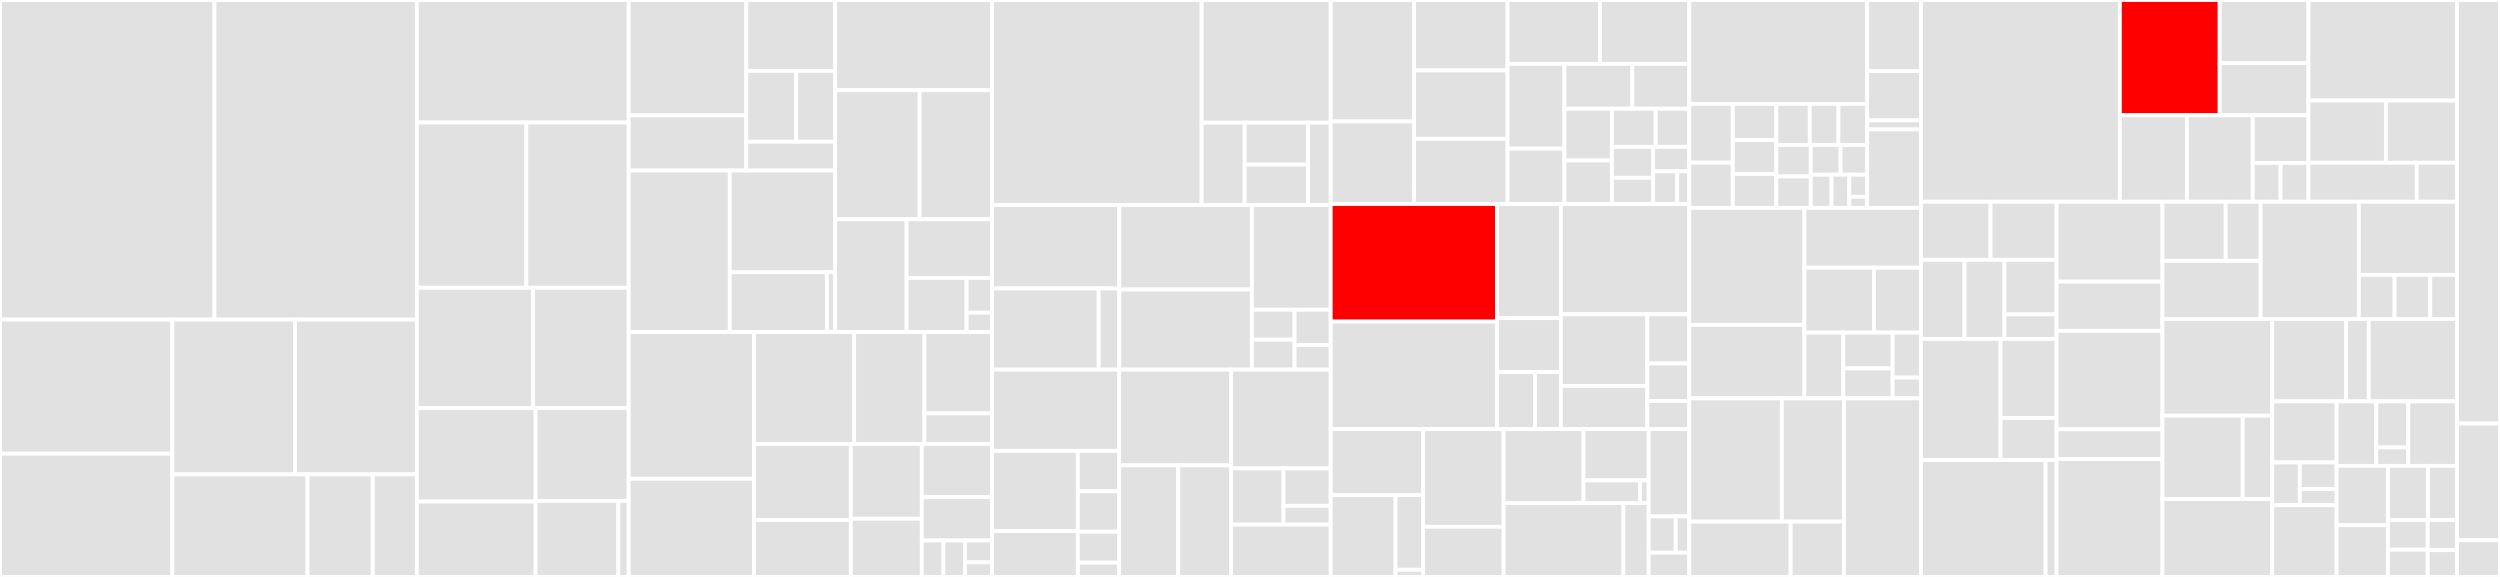 <svg baseProfile="full" width="650" height="150" viewBox="0 0 650 150" version="1.1"
xmlns="http://www.w3.org/2000/svg" xmlns:ev="http://www.w3.org/2001/xml-events"
xmlns:xlink="http://www.w3.org/1999/xlink">

<rect x="0" y="0" width="650" height="150" fill="#333333" stroke="none"/>

<style>rect.s{mask:url(#mask);}</style>
<defs>
  <pattern id="white" width="4" height="4" patternUnits="userSpaceOnUse" patternTransform="rotate(45)">
    <rect width="2" height="2" transform="translate(0,0)" fill="white"></rect>
  </pattern>
  <mask id="mask">
    <rect x="0" y="0" width="100%" height="100%" fill="url(#white)"></rect>
  </mask>
</defs>

<rect x="0" y="0" width="55.752" height="83.095" fill="#e1e1e1" stroke="white" stroke-width="1" class=" tooltipped" data-content="linkerd/app/integration/src/tests/transparency.rs"><title>linkerd/app/integration/src/tests/transparency.rs</title></rect>
<rect x="55.752" y="0" width="52.633" height="83.095" fill="#e1e1e1" stroke="white" stroke-width="1" class=" tooltipped" data-content="linkerd/app/integration/src/tests/telemetry.rs"><title>linkerd/app/integration/src/tests/telemetry.rs</title></rect>
<rect x="0" y="83.095" width="44.804" height="34.862" fill="#e1e1e1" stroke="white" stroke-width="1" class=" tooltipped" data-content="linkerd/app/integration/src/tests/profile_dst_overrides.rs"><title>linkerd/app/integration/src/tests/profile_dst_overrides.rs</title></rect>
<rect x="0" y="117.957" width="44.804" height="32.043" fill="#e1e1e1" stroke="white" stroke-width="1" class=" tooltipped" data-content="linkerd/app/integration/src/tests/discovery.rs"><title>linkerd/app/integration/src/tests/discovery.rs</title></rect>
<rect x="44.804" y="83.095" width="31.873" height="40.248" fill="#e1e1e1" stroke="white" stroke-width="1" class=" tooltipped" data-content="linkerd/app/integration/src/tests/identity.rs"><title>linkerd/app/integration/src/tests/identity.rs</title></rect>
<rect x="76.677" y="83.095" width="31.708" height="40.248" fill="#e1e1e1" stroke="white" stroke-width="1" class=" tooltipped" data-content="linkerd/app/integration/src/tests/profiles.rs"><title>linkerd/app/integration/src/tests/profiles.rs</title></rect>
<rect x="44.804" y="123.342" width="35.156" height="26.658" fill="#e1e1e1" stroke="white" stroke-width="1" class=" tooltipped" data-content="linkerd/app/integration/src/tests/tap.rs"><title>linkerd/app/integration/src/tests/tap.rs</title></rect>
<rect x="79.961" y="123.342" width="16.955" height="26.658" fill="#e1e1e1" stroke="white" stroke-width="1" class=" tooltipped" data-content="linkerd/app/integration/src/tests/shutdown.rs"><title>linkerd/app/integration/src/tests/shutdown.rs</title></rect>
<rect x="96.916" y="123.342" width="11.469" height="26.658" fill="#e1e1e1" stroke="white" stroke-width="1" class=" tooltipped" data-content="linkerd/app/integration/src/tests/orig_proto.rs"><title>linkerd/app/integration/src/tests/orig_proto.rs</title></rect>
<rect x="108.385" y="0" width="55.079" height="31.858" fill="#e1e1e1" stroke="white" stroke-width="1" class=" tooltipped" data-content="linkerd/app/integration/src/controller.rs"><title>linkerd/app/integration/src/controller.rs</title></rect>
<rect x="108.385" y="31.858" width="28.468" height="42.961" fill="#e1e1e1" stroke="white" stroke-width="1" class=" tooltipped" data-content="linkerd/app/integration/src/proxy.rs"><title>linkerd/app/integration/src/proxy.rs</title></rect>
<rect x="136.853" y="31.858" width="26.611" height="42.961" fill="#e1e1e1" stroke="white" stroke-width="1" class=" tooltipped" data-content="linkerd/app/integration/src/server.rs"><title>linkerd/app/integration/src/server.rs</title></rect>
<rect x="108.385" y="74.819" width="30.198" height="31.255" fill="#e1e1e1" stroke="white" stroke-width="1" class=" tooltipped" data-content="linkerd/app/integration/src/client.rs"><title>linkerd/app/integration/src/client.rs</title></rect>
<rect x="138.583" y="74.819" width="24.881" height="31.255" fill="#e1e1e1" stroke="white" stroke-width="1" class=" tooltipped" data-content="linkerd/app/integration/src/metrics.rs"><title>linkerd/app/integration/src/metrics.rs</title></rect>
<rect x="108.385" y="106.074" width="30.868" height="24.332" fill="#e1e1e1" stroke="white" stroke-width="1" class=" tooltipped" data-content="linkerd/app/integration/src/tcp.rs"><title>linkerd/app/integration/src/tcp.rs</title></rect>
<rect x="108.385" y="130.406" width="30.868" height="19.594" fill="#e1e1e1" stroke="white" stroke-width="1" class=" tooltipped" data-content="linkerd/app/integration/src/identity.rs"><title>linkerd/app/integration/src/identity.rs</title></rect>
<rect x="139.253" y="106.074" width="24.21" height="24.159" fill="#e1e1e1" stroke="white" stroke-width="1" class=" tooltipped" data-content="linkerd/app/integration/src/tap.rs"><title>linkerd/app/integration/src/tap.rs</title></rect>
<rect x="139.253" y="130.233" width="21.52" height="19.767" fill="#e1e1e1" stroke="white" stroke-width="1" class=" tooltipped" data-content="linkerd/app/integration/src/lib.rs"><title>linkerd/app/integration/src/lib.rs</title></rect>
<rect x="160.774" y="130.233" width="2.69" height="19.767" fill="#e1e1e1" stroke="white" stroke-width="1" class=" tooltipped" data-content="linkerd/app/integration/src/test_env.rs"><title>linkerd/app/integration/src/test_env.rs</title></rect>
<rect x="163.464" y="0" width="30.58" height="29.995" fill="#e1e1e1" stroke="white" stroke-width="1" class=" tooltipped" data-content="linkerd/app/outbound/src/http/endpoint.rs"><title>linkerd/app/outbound/src/http/endpoint.rs</title></rect>
<rect x="163.464" y="29.995" width="30.58" height="14.345" fill="#e1e1e1" stroke="white" stroke-width="1" class=" tooltipped" data-content="linkerd/app/outbound/src/http/logical.rs"><title>linkerd/app/outbound/src/http/logical.rs</title></rect>
<rect x="194.044" y="0" width="23.085" height="18.427" fill="#e1e1e1" stroke="white" stroke-width="1" class=" tooltipped" data-content="linkerd/app/outbound/src/http/mod.rs"><title>linkerd/app/outbound/src/http/mod.rs</title></rect>
<rect x="194.044" y="18.427" width="12.985" height="18.427" fill="#e1e1e1" stroke="white" stroke-width="1" class=" tooltipped" data-content="linkerd/app/outbound/src/http/detect.rs"><title>linkerd/app/outbound/src/http/detect.rs</title></rect>
<rect x="207.029" y="18.427" width="10.1" height="18.427" fill="#e1e1e1" stroke="white" stroke-width="1" class=" tooltipped" data-content="linkerd/app/outbound/src/http/require_id_header.rs"><title>linkerd/app/outbound/src/http/require_id_header.rs</title></rect>
<rect x="194.044" y="36.854" width="23.085" height="7.486" fill="#e1e1e1" stroke="white" stroke-width="1" class=" tooltipped" data-content="linkerd/app/outbound/src/http/server.rs"><title>linkerd/app/outbound/src/http/server.rs</title></rect>
<rect x="163.464" y="44.34" width="26.278" height="41.987" fill="#e1e1e1" stroke="white" stroke-width="1" class=" tooltipped" data-content="linkerd/app/outbound/src/tcp/logical.rs"><title>linkerd/app/outbound/src/tcp/logical.rs</title></rect>
<rect x="189.742" y="44.34" width="27.386" height="26.454" fill="#e1e1e1" stroke="white" stroke-width="1" class=" tooltipped" data-content="linkerd/app/outbound/src/tcp/opaque_transport.rs"><title>linkerd/app/outbound/src/tcp/opaque_transport.rs</title></rect>
<rect x="189.742" y="70.795" width="25.247" height="15.533" fill="#e1e1e1" stroke="white" stroke-width="1" class=" tooltipped" data-content="linkerd/app/outbound/src/tcp/connect.rs"><title>linkerd/app/outbound/src/tcp/connect.rs</title></rect>
<rect x="214.989" y="70.795" width="2.14" height="15.533" fill="#e1e1e1" stroke="white" stroke-width="1" class=" tooltipped" data-content="linkerd/app/outbound/src/tcp/mod.rs"><title>linkerd/app/outbound/src/tcp/mod.rs</title></rect>
<rect x="217.128" y="0" width="40.807" height="23.455" fill="#e1e1e1" stroke="white" stroke-width="1" class=" tooltipped" data-content="linkerd/app/outbound/src/discover.rs"><title>linkerd/app/outbound/src/discover.rs</title></rect>
<rect x="217.128" y="23.455" width="21.988" height="33.554" fill="#e1e1e1" stroke="white" stroke-width="1" class=" tooltipped" data-content="linkerd/app/outbound/src/ingress.rs"><title>linkerd/app/outbound/src/ingress.rs</title></rect>
<rect x="239.116" y="23.455" width="18.819" height="33.554" fill="#e1e1e1" stroke="white" stroke-width="1" class=" tooltipped" data-content="linkerd/app/outbound/src/endpoint.rs"><title>linkerd/app/outbound/src/endpoint.rs</title></rect>
<rect x="217.128" y="57.009" width="18.59" height="29.319" fill="#e1e1e1" stroke="white" stroke-width="1" class=" tooltipped" data-content="linkerd/app/outbound/src/switch_logical.rs"><title>linkerd/app/outbound/src/switch_logical.rs</title></rect>
<rect x="235.718" y="57.009" width="22.217" height="15.258" fill="#e1e1e1" stroke="white" stroke-width="1" class=" tooltipped" data-content="linkerd/app/outbound/src/lib.rs"><title>linkerd/app/outbound/src/lib.rs</title></rect>
<rect x="235.718" y="72.266" width="15.599" height="14.061" fill="#e1e1e1" stroke="white" stroke-width="1" class=" tooltipped" data-content="linkerd/app/outbound/src/logical.rs"><title>linkerd/app/outbound/src/logical.rs</title></rect>
<rect x="251.317" y="72.266" width="6.618" height="9.039" fill="#e1e1e1" stroke="white" stroke-width="1" class=" tooltipped" data-content="linkerd/app/outbound/src/test_util.rs"><title>linkerd/app/outbound/src/test_util.rs</title></rect>
<rect x="251.317" y="81.306" width="6.618" height="5.022" fill="#e1e1e1" stroke="white" stroke-width="1" class=" tooltipped" data-content="linkerd/app/outbound/src/resolve.rs"><title>linkerd/app/outbound/src/resolve.rs</title></rect>
<rect x="163.464" y="86.327" width="32.569" height="38.163" fill="#e1e1e1" stroke="white" stroke-width="1" class=" tooltipped" data-content="linkerd/app/core/src/errors.rs"><title>linkerd/app/core/src/errors.rs</title></rect>
<rect x="163.464" y="124.49" width="32.569" height="25.51" fill="#e1e1e1" stroke="white" stroke-width="1" class=" tooltipped" data-content="linkerd/app/core/src/classify.rs"><title>linkerd/app/core/src/classify.rs</title></rect>
<rect x="196.033" y="86.327" width="26.04" height="29.098" fill="#e1e1e1" stroke="white" stroke-width="1" class=" tooltipped" data-content="linkerd/app/core/src/metrics.rs"><title>linkerd/app/core/src/metrics.rs</title></rect>
<rect x="222.073" y="86.327" width="18.274" height="29.098" fill="#e1e1e1" stroke="white" stroke-width="1" class=" tooltipped" data-content="linkerd/app/core/src/svc.rs"><title>linkerd/app/core/src/svc.rs</title></rect>
<rect x="240.347" y="86.327" width="17.588" height="21.162" fill="#e1e1e1" stroke="white" stroke-width="1" class=" tooltipped" data-content="linkerd/app/core/src/telemetry/process.rs"><title>linkerd/app/core/src/telemetry/process.rs</title></rect>
<rect x="240.347" y="107.49" width="17.588" height="7.936" fill="#e1e1e1" stroke="white" stroke-width="1" class=" tooltipped" data-content="linkerd/app/core/src/telemetry/build_info.rs"><title>linkerd/app/core/src/telemetry/build_info.rs</title></rect>
<rect x="196.033" y="115.426" width="25.184" height="19.794" fill="#e1e1e1" stroke="white" stroke-width="1" class=" tooltipped" data-content="linkerd/app/core/src/control.rs"><title>linkerd/app/core/src/control.rs</title></rect>
<rect x="196.033" y="135.22" width="25.184" height="14.78" fill="#e1e1e1" stroke="white" stroke-width="1" class=" tooltipped" data-content="linkerd/app/core/src/retry.rs"><title>linkerd/app/core/src/retry.rs</title></rect>
<rect x="221.217" y="115.426" width="18.455" height="19.448" fill="#e1e1e1" stroke="white" stroke-width="1" class=" tooltipped" data-content="linkerd/app/core/src/http_tracing.rs"><title>linkerd/app/core/src/http_tracing.rs</title></rect>
<rect x="221.217" y="134.874" width="18.455" height="15.126" fill="#e1e1e1" stroke="white" stroke-width="1" class=" tooltipped" data-content="linkerd/app/core/src/transport/labels.rs"><title>linkerd/app/core/src/transport/labels.rs</title></rect>
<rect x="239.672" y="115.426" width="18.263" height="13.83" fill="#e1e1e1" stroke="white" stroke-width="1" class=" tooltipped" data-content="linkerd/app/core/src/addr_match.rs"><title>linkerd/app/core/src/addr_match.rs</title></rect>
<rect x="239.672" y="129.255" width="18.263" height="11.282" fill="#e1e1e1" stroke="white" stroke-width="1" class=" tooltipped" data-content="linkerd/app/core/src/serve.rs"><title>linkerd/app/core/src/serve.rs</title></rect>
<rect x="239.672" y="140.538" width="5.619" height="9.462" fill="#e1e1e1" stroke="white" stroke-width="1" class=" tooltipped" data-content="linkerd/app/core/src/dns.rs"><title>linkerd/app/core/src/dns.rs</title></rect>
<rect x="245.291" y="140.538" width="5.619" height="9.462" fill="#e1e1e1" stroke="white" stroke-width="1" class=" tooltipped" data-content="linkerd/app/core/src/lib.rs"><title>linkerd/app/core/src/lib.rs</title></rect>
<rect x="250.911" y="140.538" width="7.024" height="5.677" fill="#e1e1e1" stroke="white" stroke-width="1" class=" tooltipped" data-content="linkerd/app/core/src/dst.rs"><title>linkerd/app/core/src/dst.rs</title></rect>
<rect x="250.911" y="146.215" width="7.024" height="3.785" fill="#e1e1e1" stroke="white" stroke-width="1" class=" tooltipped" data-content="linkerd/app/core/src/config.rs"><title>linkerd/app/core/src/config.rs</title></rect>
<rect x="257.935" y="0" width="54.499" height="53.296" fill="#e1e1e1" stroke="white" stroke-width="1" class=" tooltipped" data-content="linkerd/app/src/env.rs"><title>linkerd/app/src/env.rs</title></rect>
<rect x="312.434" y="0" width="33.547" height="31.899" fill="#e1e1e1" stroke="white" stroke-width="1" class=" tooltipped" data-content="linkerd/app/src/lib.rs"><title>linkerd/app/src/lib.rs</title></rect>
<rect x="312.434" y="31.899" width="11.182" height="21.398" fill="#e1e1e1" stroke="white" stroke-width="1" class=" tooltipped" data-content="linkerd/app/src/tap.rs"><title>linkerd/app/src/tap.rs</title></rect>
<rect x="323.616" y="31.899" width="16.463" height="10.901" fill="#e1e1e1" stroke="white" stroke-width="1" class=" tooltipped" data-content="linkerd/app/src/identity.rs"><title>linkerd/app/src/identity.rs</title></rect>
<rect x="323.616" y="42.799" width="16.463" height="10.497" fill="#e1e1e1" stroke="white" stroke-width="1" class=" tooltipped" data-content="linkerd/app/src/oc_collector.rs"><title>linkerd/app/src/oc_collector.rs</title></rect>
<rect x="340.079" y="31.899" width="5.902" height="21.398" fill="#e1e1e1" stroke="white" stroke-width="1" class=" tooltipped" data-content="linkerd/app/src/dst.rs"><title>linkerd/app/src/dst.rs</title></rect>
<rect x="257.935" y="53.296" width="33.076" height="21.703" fill="#e1e1e1" stroke="white" stroke-width="1" class=" tooltipped" data-content="linkerd/app/inbound/src/http/mod.rs"><title>linkerd/app/inbound/src/http/mod.rs</title></rect>
<rect x="257.935" y="74.999" width="27.72" height="21.1" fill="#e1e1e1" stroke="white" stroke-width="1" class=" tooltipped" data-content="linkerd/app/inbound/src/http/tests.rs"><title>linkerd/app/inbound/src/http/tests.rs</title></rect>
<rect x="285.656" y="74.999" width="5.355" height="21.1" fill="#e1e1e1" stroke="white" stroke-width="1" class=" tooltipped" data-content="linkerd/app/inbound/src/http/set_identity_header.rs"><title>linkerd/app/inbound/src/http/set_identity_header.rs</title></rect>
<rect x="291.011" y="53.296" width="34.473" height="21.98" fill="#e1e1e1" stroke="white" stroke-width="1" class=" tooltipped" data-content="linkerd/app/inbound/src/target.rs"><title>linkerd/app/inbound/src/target.rs</title></rect>
<rect x="291.011" y="75.276" width="34.473" height="20.823" fill="#e1e1e1" stroke="white" stroke-width="1" class=" tooltipped" data-content="linkerd/app/inbound/src/lib.rs"><title>linkerd/app/inbound/src/lib.rs</title></rect>
<rect x="325.484" y="53.296" width="20.498" height="27.238" fill="#e1e1e1" stroke="white" stroke-width="1" class=" tooltipped" data-content="linkerd/app/inbound/src/direct.rs"><title>linkerd/app/inbound/src/direct.rs</title></rect>
<rect x="325.484" y="80.535" width="11.103" height="7.782" fill="#e1e1e1" stroke="white" stroke-width="1" class=" tooltipped" data-content="linkerd/app/inbound/src/test_util.rs"><title>linkerd/app/inbound/src/test_util.rs</title></rect>
<rect x="325.484" y="88.317" width="11.103" height="7.782" fill="#e1e1e1" stroke="white" stroke-width="1" class=" tooltipped" data-content="linkerd/app/inbound/src/prevent_loop.rs"><title>linkerd/app/inbound/src/prevent_loop.rs</title></rect>
<rect x="336.587" y="80.535" width="9.395" height="9.197" fill="#e1e1e1" stroke="white" stroke-width="1" class=" tooltipped" data-content="linkerd/app/inbound/src/require_identity.rs"><title>linkerd/app/inbound/src/require_identity.rs</title></rect>
<rect x="336.587" y="89.732" width="9.395" height="6.367" fill="#e1e1e1" stroke="white" stroke-width="1" class=" tooltipped" data-content="linkerd/app/inbound/src/allow_discovery.rs"><title>linkerd/app/inbound/src/allow_discovery.rs</title></rect>
<rect x="257.935" y="96.1" width="33.048" height="21.118" fill="#e1e1e1" stroke="white" stroke-width="1" class=" tooltipped" data-content="linkerd/app/test/src/resolver.rs"><title>linkerd/app/test/src/resolver.rs</title></rect>
<rect x="257.935" y="117.217" width="22.302" height="20.862" fill="#e1e1e1" stroke="white" stroke-width="1" class=" tooltipped" data-content="linkerd/app/test/src/http_util.rs"><title>linkerd/app/test/src/http_util.rs</title></rect>
<rect x="257.935" y="138.079" width="22.302" height="11.921" fill="#e1e1e1" stroke="white" stroke-width="1" class=" tooltipped" data-content="linkerd/app/test/src/connect.rs"><title>linkerd/app/test/src/connect.rs</title></rect>
<rect x="280.238" y="117.217" width="10.746" height="10.515" fill="#e1e1e1" stroke="white" stroke-width="1" class=" tooltipped" data-content="linkerd/app/test/src/lib.rs"><title>linkerd/app/test/src/lib.rs</title></rect>
<rect x="280.238" y="127.733" width="10.746" height="10.515" fill="#e1e1e1" stroke="white" stroke-width="1" class=" tooltipped" data-content="linkerd/app/test/src/track.rs"><title>linkerd/app/test/src/track.rs</title></rect>
<rect x="280.238" y="138.248" width="10.746" height="8.041" fill="#e1e1e1" stroke="white" stroke-width="1" class=" tooltipped" data-content="linkerd/app/test/src/profile.rs"><title>linkerd/app/test/src/profile.rs</title></rect>
<rect x="280.238" y="146.289" width="10.746" height="3.711" fill="#e1e1e1" stroke="white" stroke-width="1" class=" tooltipped" data-content="linkerd/app/test/src/service.rs"><title>linkerd/app/test/src/service.rs</title></rect>
<rect x="290.983" y="96.1" width="29.102" height="24.895" fill="#e1e1e1" stroke="white" stroke-width="1" class=" tooltipped" data-content="linkerd/app/gateway/src/lib.rs"><title>linkerd/app/gateway/src/lib.rs</title></rect>
<rect x="290.983" y="120.994" width="15.353" height="29.006" fill="#e1e1e1" stroke="white" stroke-width="1" class=" tooltipped" data-content="linkerd/app/gateway/src/gateway.rs"><title>linkerd/app/gateway/src/gateway.rs</title></rect>
<rect x="306.336" y="120.994" width="13.749" height="29.006" fill="#e1e1e1" stroke="white" stroke-width="1" class=" tooltipped" data-content="linkerd/app/gateway/src/tests.rs"><title>linkerd/app/gateway/src/tests.rs</title></rect>
<rect x="320.085" y="96.1" width="25.896" height="25.667" fill="#e1e1e1" stroke="white" stroke-width="1" class=" tooltipped" data-content="linkerd/app/admin/src/server/mod.rs"><title>linkerd/app/admin/src/server/mod.rs</title></rect>
<rect x="320.085" y="121.766" width="13.629" height="14.63" fill="#e1e1e1" stroke="white" stroke-width="1" class=" tooltipped" data-content="linkerd/app/admin/src/server/tasks.rs"><title>linkerd/app/admin/src/server/tasks.rs</title></rect>
<rect x="333.715" y="121.766" width="12.267" height="9.753" fill="#e1e1e1" stroke="white" stroke-width="1" class=" tooltipped" data-content="linkerd/app/admin/src/server/level.rs"><title>linkerd/app/admin/src/server/level.rs</title></rect>
<rect x="333.715" y="131.52" width="12.267" height="4.877" fill="#e1e1e1" stroke="white" stroke-width="1" class=" tooltipped" data-content="linkerd/app/admin/src/server/readiness.rs"><title>linkerd/app/admin/src/server/readiness.rs</title></rect>
<rect x="320.085" y="136.397" width="25.896" height="13.603" fill="#e1e1e1" stroke="white" stroke-width="1" class=" tooltipped" data-content="linkerd/app/admin/src/stack.rs"><title>linkerd/app/admin/src/stack.rs</title></rect>
<rect x="345.981" y="0" width="21.679" height="31.58" fill="#e1e1e1" stroke="white" stroke-width="1" class=" tooltipped" data-content="linkerd/proxy/http/src/h1.rs"><title>linkerd/proxy/http/src/h1.rs</title></rect>
<rect x="345.981" y="31.58" width="21.679" height="21.462" fill="#e1e1e1" stroke="white" stroke-width="1" class=" tooltipped" data-content="linkerd/proxy/http/src/detect.rs"><title>linkerd/proxy/http/src/detect.rs</title></rect>
<rect x="367.66" y="0" width="24.31" height="18.319" fill="#e1e1e1" stroke="white" stroke-width="1" class=" tooltipped" data-content="linkerd/proxy/http/src/orig_proto.rs"><title>linkerd/proxy/http/src/orig_proto.rs</title></rect>
<rect x="367.66" y="18.319" width="24.31" height="17.772" fill="#e1e1e1" stroke="white" stroke-width="1" class=" tooltipped" data-content="linkerd/proxy/http/src/server.rs"><title>linkerd/proxy/http/src/server.rs</title></rect>
<rect x="367.66" y="36.09" width="24.31" height="16.952" fill="#e1e1e1" stroke="white" stroke-width="1" class=" tooltipped" data-content="linkerd/proxy/http/src/upgrade.rs"><title>linkerd/proxy/http/src/upgrade.rs</title></rect>
<rect x="391.97" y="0" width="24.021" height="16.602" fill="#e1e1e1" stroke="white" stroke-width="1" class=" tooltipped" data-content="linkerd/proxy/http/src/client.rs"><title>linkerd/proxy/http/src/client.rs</title></rect>
<rect x="415.991" y="0" width="23.221" height="16.602" fill="#e1e1e1" stroke="white" stroke-width="1" class=" tooltipped" data-content="linkerd/proxy/http/src/glue.rs"><title>linkerd/proxy/http/src/glue.rs</title></rect>
<rect x="391.97" y="16.602" width="14.774" height="22.044" fill="#e1e1e1" stroke="white" stroke-width="1" class=" tooltipped" data-content="linkerd/proxy/http/src/h2.rs"><title>linkerd/proxy/http/src/h2.rs</title></rect>
<rect x="391.97" y="38.646" width="14.774" height="14.396" fill="#e1e1e1" stroke="white" stroke-width="1" class=" tooltipped" data-content="linkerd/proxy/http/src/normalize_uri.rs"><title>linkerd/proxy/http/src/normalize_uri.rs</title></rect>
<rect x="406.745" y="16.602" width="17.658" height="11.669" fill="#e1e1e1" stroke="white" stroke-width="1" class=" tooltipped" data-content="linkerd/proxy/http/src/insert.rs"><title>linkerd/proxy/http/src/insert.rs</title></rect>
<rect x="424.402" y="16.602" width="14.81" height="11.669" fill="#e1e1e1" stroke="white" stroke-width="1" class=" tooltipped" data-content="linkerd/proxy/http/src/strip_header.rs"><title>linkerd/proxy/http/src/strip_header.rs</title></rect>
<rect x="406.745" y="28.271" width="12.343" height="13.462" fill="#e1e1e1" stroke="white" stroke-width="1" class=" tooltipped" data-content="linkerd/proxy/http/src/retain.rs"><title>linkerd/proxy/http/src/retain.rs</title></rect>
<rect x="406.745" y="41.733" width="12.343" height="11.308" fill="#e1e1e1" stroke="white" stroke-width="1" class=" tooltipped" data-content="linkerd/proxy/http/src/override_authority.rs"><title>linkerd/proxy/http/src/override_authority.rs</title></rect>
<rect x="419.088" y="28.271" width="11.404" height="9.908" fill="#e1e1e1" stroke="white" stroke-width="1" class=" tooltipped" data-content="linkerd/proxy/http/src/timeout.rs"><title>linkerd/proxy/http/src/timeout.rs</title></rect>
<rect x="430.491" y="28.271" width="8.721" height="9.908" fill="#e1e1e1" stroke="white" stroke-width="1" class=" tooltipped" data-content="linkerd/proxy/http/src/client_handle.rs"><title>linkerd/proxy/http/src/client_handle.rs</title></rect>
<rect x="419.088" y="38.179" width="10.733" height="8.051" fill="#e1e1e1" stroke="white" stroke-width="1" class=" tooltipped" data-content="linkerd/proxy/http/src/header_from_target.rs"><title>linkerd/proxy/http/src/header_from_target.rs</title></rect>
<rect x="419.088" y="46.23" width="10.733" height="6.812" fill="#e1e1e1" stroke="white" stroke-width="1" class=" tooltipped" data-content="linkerd/proxy/http/src/lib.rs"><title>linkerd/proxy/http/src/lib.rs</title></rect>
<rect x="429.821" y="38.179" width="9.391" height="6.37" fill="#e1e1e1" stroke="white" stroke-width="1" class=" tooltipped" data-content="linkerd/proxy/http/src/version.rs"><title>linkerd/proxy/http/src/version.rs</title></rect>
<rect x="429.821" y="44.549" width="6.261" height="8.493" fill="#e1e1e1" stroke="white" stroke-width="1" class=" tooltipped" data-content="linkerd/proxy/http/src/balance.rs"><title>linkerd/proxy/http/src/balance.rs</title></rect>
<rect x="436.081" y="44.549" width="3.13" height="8.493" fill="#e1e1e1" stroke="white" stroke-width="1" class=" tooltipped" data-content="linkerd/proxy/http/src/trace.rs"><title>linkerd/proxy/http/src/trace.rs</title></rect>
<rect x="345.981" y="53.042" width="43.265" height="30.572" fill="red" stroke="white" stroke-width="1" class=" tooltipped" data-content="linkerd/proxy/tap/src/grpc/match_.rs"><title>linkerd/proxy/tap/src/grpc/match_.rs</title></rect>
<rect x="345.981" y="83.613" width="43.265" height="27.96" fill="#e1e1e1" stroke="white" stroke-width="1" class=" tooltipped" data-content="linkerd/proxy/tap/src/grpc/server.rs"><title>linkerd/proxy/tap/src/grpc/server.rs</title></rect>
<rect x="389.247" y="53.042" width="16.579" height="29.667" fill="#e1e1e1" stroke="white" stroke-width="1" class=" tooltipped" data-content="linkerd/proxy/tap/src/service.rs"><title>linkerd/proxy/tap/src/service.rs</title></rect>
<rect x="389.247" y="82.708" width="16.579" height="14.031" fill="#e1e1e1" stroke="white" stroke-width="1" class=" tooltipped" data-content="linkerd/proxy/tap/src/accept.rs"><title>linkerd/proxy/tap/src/accept.rs</title></rect>
<rect x="389.247" y="96.74" width="9.858" height="14.833" fill="#e1e1e1" stroke="white" stroke-width="1" class=" tooltipped" data-content="linkerd/proxy/tap/src/registry.rs"><title>linkerd/proxy/tap/src/registry.rs</title></rect>
<rect x="399.105" y="96.74" width="6.721" height="14.833" fill="#e1e1e1" stroke="white" stroke-width="1" class=" tooltipped" data-content="linkerd/proxy/tap/src/lib.rs"><title>linkerd/proxy/tap/src/lib.rs</title></rect>
<rect x="405.826" y="53.042" width="33.386" height="28.668" fill="#e1e1e1" stroke="white" stroke-width="1" class=" tooltipped" data-content="linkerd/proxy/transport/src/metrics.rs"><title>linkerd/proxy/transport/src/metrics.rs</title></rect>
<rect x="405.826" y="81.71" width="22.48" height="18.627" fill="#e1e1e1" stroke="white" stroke-width="1" class=" tooltipped" data-content="linkerd/proxy/transport/src/orig_dst.rs"><title>linkerd/proxy/transport/src/orig_dst.rs</title></rect>
<rect x="405.826" y="100.338" width="22.48" height="11.236" fill="#e1e1e1" stroke="white" stroke-width="1" class=" tooltipped" data-content="linkerd/proxy/transport/src/addrs.rs"><title>linkerd/proxy/transport/src/addrs.rs</title></rect>
<rect x="428.306" y="81.71" width="10.906" height="12.798" fill="#e1e1e1" stroke="white" stroke-width="1" class=" tooltipped" data-content="linkerd/proxy/transport/src/listen.rs"><title>linkerd/proxy/transport/src/listen.rs</title></rect>
<rect x="428.306" y="94.509" width="10.906" height="9.751" fill="#e1e1e1" stroke="white" stroke-width="1" class=" tooltipped" data-content="linkerd/proxy/transport/src/connect.rs"><title>linkerd/proxy/transport/src/connect.rs</title></rect>
<rect x="428.306" y="104.26" width="10.906" height="7.313" fill="#e1e1e1" stroke="white" stroke-width="1" class=" tooltipped" data-content="linkerd/proxy/transport/src/lib.rs"><title>linkerd/proxy/transport/src/lib.rs</title></rect>
<rect x="345.981" y="111.573" width="24.043" height="17.14" fill="#e1e1e1" stroke="white" stroke-width="1" class=" tooltipped" data-content="linkerd/proxy/discover/src/from_resolve.rs"><title>linkerd/proxy/discover/src/from_resolve.rs</title></rect>
<rect x="345.981" y="128.713" width="16.861" height="21.287" fill="#e1e1e1" stroke="white" stroke-width="1" class=" tooltipped" data-content="linkerd/proxy/discover/src/buffer.rs"><title>linkerd/proxy/discover/src/buffer.rs</title></rect>
<rect x="362.842" y="128.713" width="7.182" height="19.436" fill="#e1e1e1" stroke="white" stroke-width="1" class=" tooltipped" data-content="linkerd/proxy/discover/src/make_endpoint.rs"><title>linkerd/proxy/discover/src/make_endpoint.rs</title></rect>
<rect x="362.842" y="148.149" width="7.182" height="1.851" fill="#e1e1e1" stroke="white" stroke-width="1" class=" tooltipped" data-content="linkerd/proxy/discover/src/lib.rs"><title>linkerd/proxy/discover/src/lib.rs</title></rect>
<rect x="370.024" y="111.573" width="20.929" height="25.406" fill="#e1e1e1" stroke="white" stroke-width="1" class=" tooltipped" data-content="linkerd/proxy/resolve/src/recover.rs"><title>linkerd/proxy/resolve/src/recover.rs</title></rect>
<rect x="370.024" y="136.979" width="20.929" height="13.021" fill="#e1e1e1" stroke="white" stroke-width="1" class=" tooltipped" data-content="linkerd/proxy/resolve/src/map_endpoint.rs"><title>linkerd/proxy/resolve/src/map_endpoint.rs</title></rect>
<rect x="390.953" y="111.573" width="20.756" height="19.213" fill="#e1e1e1" stroke="white" stroke-width="1" class=" tooltipped" data-content="linkerd/proxy/api-resolve/src/pb.rs"><title>linkerd/proxy/api-resolve/src/pb.rs</title></rect>
<rect x="411.71" y="111.573" width="16.951" height="13.332" fill="#e1e1e1" stroke="white" stroke-width="1" class=" tooltipped" data-content="linkerd/proxy/api-resolve/src/resolve.rs"><title>linkerd/proxy/api-resolve/src/resolve.rs</title></rect>
<rect x="411.71" y="124.905" width="14.691" height="5.882" fill="#e1e1e1" stroke="white" stroke-width="1" class=" tooltipped" data-content="linkerd/proxy/api-resolve/src/metadata.rs"><title>linkerd/proxy/api-resolve/src/metadata.rs</title></rect>
<rect x="426.401" y="124.905" width="2.26" height="5.882" fill="#e1e1e1" stroke="white" stroke-width="1" class=" tooltipped" data-content="linkerd/proxy/api-resolve/src/lib.rs"><title>linkerd/proxy/api-resolve/src/lib.rs</title></rect>
<rect x="390.953" y="130.787" width="31.135" height="19.213" fill="#e1e1e1" stroke="white" stroke-width="1" class=" tooltipped" data-content="linkerd/proxy/identity/src/certify.rs"><title>linkerd/proxy/identity/src/certify.rs</title></rect>
<rect x="422.088" y="130.787" width="6.573" height="19.213" fill="#e1e1e1" stroke="white" stroke-width="1" class=" tooltipped" data-content="linkerd/proxy/identity/src/metrics.rs"><title>linkerd/proxy/identity/src/metrics.rs</title></rect>
<rect x="428.661" y="111.573" width="10.551" height="22.678" fill="#e1e1e1" stroke="white" stroke-width="1" class=" tooltipped" data-content="linkerd/proxy/dns-resolve/src/lib.rs"><title>linkerd/proxy/dns-resolve/src/lib.rs</title></rect>
<rect x="428.661" y="134.251" width="7.034" height="9.449" fill="#e1e1e1" stroke="white" stroke-width="1" class=" tooltipped" data-content="linkerd/proxy/tcp/src/forward.rs"><title>linkerd/proxy/tcp/src/forward.rs</title></rect>
<rect x="435.695" y="134.251" width="3.517" height="9.449" fill="#e1e1e1" stroke="white" stroke-width="1" class=" tooltipped" data-content="linkerd/proxy/tcp/src/balance.rs"><title>linkerd/proxy/tcp/src/balance.rs</title></rect>
<rect x="428.661" y="143.701" width="10.551" height="6.299" fill="#e1e1e1" stroke="white" stroke-width="1" class=" tooltipped" data-content="linkerd/proxy/core/src/resolve.rs"><title>linkerd/proxy/core/src/resolve.rs</title></rect>
<rect x="439.212" y="0" width="46.243" height="27.022" fill="#e1e1e1" stroke="white" stroke-width="1" class=" tooltipped" data-content="linkerd/stack/src/switch_ready.rs"><title>linkerd/stack/src/switch_ready.rs</title></rect>
<rect x="439.212" y="27.022" width="11.315" height="15.273" fill="#e1e1e1" stroke="white" stroke-width="1" class=" tooltipped" data-content="linkerd/stack/src/fail_on_error.rs"><title>linkerd/stack/src/fail_on_error.rs</title></rect>
<rect x="439.212" y="42.295" width="11.315" height="11.749" fill="#e1e1e1" stroke="white" stroke-width="1" class=" tooltipped" data-content="linkerd/stack/src/result.rs"><title>linkerd/stack/src/result.rs</title></rect>
<rect x="450.527" y="27.022" width="11.315" height="9.399" fill="#e1e1e1" stroke="white" stroke-width="1" class=" tooltipped" data-content="linkerd/stack/src/router.rs"><title>linkerd/stack/src/router.rs</title></rect>
<rect x="450.527" y="36.421" width="11.315" height="8.812" fill="#e1e1e1" stroke="white" stroke-width="1" class=" tooltipped" data-content="linkerd/stack/src/unwrap_or.rs"><title>linkerd/stack/src/unwrap_or.rs</title></rect>
<rect x="450.527" y="45.233" width="11.315" height="8.812" fill="#e1e1e1" stroke="white" stroke-width="1" class=" tooltipped" data-content="linkerd/stack/src/on_response.rs"><title>linkerd/stack/src/on_response.rs</title></rect>
<rect x="461.841" y="27.022" width="8.7" height="10.696" fill="#e1e1e1" stroke="white" stroke-width="1" class=" tooltipped" data-content="linkerd/stack/src/map_target.rs"><title>linkerd/stack/src/map_target.rs</title></rect>
<rect x="470.541" y="27.022" width="7.457" height="10.696" fill="#e1e1e1" stroke="white" stroke-width="1" class=" tooltipped" data-content="linkerd/stack/src/make_thunk.rs"><title>linkerd/stack/src/make_thunk.rs</title></rect>
<rect x="477.998" y="27.022" width="7.457" height="10.696" fill="#e1e1e1" stroke="white" stroke-width="1" class=" tooltipped" data-content="linkerd/stack/src/box_new_service.rs"><title>linkerd/stack/src/box_new_service.rs</title></rect>
<rect x="461.841" y="37.718" width="8.957" height="8.163" fill="#e1e1e1" stroke="white" stroke-width="1" class=" tooltipped" data-content="linkerd/stack/src/proxy.rs"><title>linkerd/stack/src/proxy.rs</title></rect>
<rect x="461.841" y="45.881" width="8.957" height="8.163" fill="#e1e1e1" stroke="white" stroke-width="1" class=" tooltipped" data-content="linkerd/stack/src/either.rs"><title>linkerd/stack/src/either.rs</title></rect>
<rect x="470.798" y="37.718" width="7.759" height="7.709" fill="#e1e1e1" stroke="white" stroke-width="1" class=" tooltipped" data-content="linkerd/stack/src/fail.rs"><title>linkerd/stack/src/fail.rs</title></rect>
<rect x="478.557" y="37.718" width="6.897" height="7.709" fill="#e1e1e1" stroke="white" stroke-width="1" class=" tooltipped" data-content="linkerd/stack/src/box_future.rs"><title>linkerd/stack/src/box_future.rs</title></rect>
<rect x="470.798" y="45.428" width="5.4" height="8.616" fill="#e1e1e1" stroke="white" stroke-width="1" class=" tooltipped" data-content="linkerd/stack/src/box_service.rs"><title>linkerd/stack/src/box_service.rs</title></rect>
<rect x="476.198" y="45.428" width="4.628" height="8.616" fill="#e1e1e1" stroke="white" stroke-width="1" class=" tooltipped" data-content="linkerd/stack/src/new_service.rs"><title>linkerd/stack/src/new_service.rs</title></rect>
<rect x="480.826" y="45.428" width="4.628" height="5.744" fill="#e1e1e1" stroke="white" stroke-width="1" class=" tooltipped" data-content="linkerd/stack/src/filter.rs"><title>linkerd/stack/src/filter.rs</title></rect>
<rect x="480.826" y="51.172" width="4.628" height="2.872" fill="#e1e1e1" stroke="white" stroke-width="1" class=" tooltipped" data-content="linkerd/stack/src/lib.rs"><title>linkerd/stack/src/lib.rs</title></rect>
<rect x="485.455" y="0" width="14.02" height="18.489" fill="#e1e1e1" stroke="white" stroke-width="1" class=" tooltipped" data-content="linkerd/stack/metrics/src/lib.rs"><title>linkerd/stack/metrics/src/lib.rs</title></rect>
<rect x="485.455" y="18.489" width="14.02" height="12.8" fill="#e1e1e1" stroke="white" stroke-width="1" class=" tooltipped" data-content="linkerd/stack/metrics/src/service.rs"><title>linkerd/stack/metrics/src/service.rs</title></rect>
<rect x="485.455" y="31.289" width="14.02" height="2.37" fill="#e1e1e1" stroke="white" stroke-width="1" class=" tooltipped" data-content="linkerd/stack/metrics/src/layer.rs"><title>linkerd/stack/metrics/src/layer.rs</title></rect>
<rect x="485.455" y="33.659" width="14.02" height="20.385" fill="#e1e1e1" stroke="white" stroke-width="1" class=" tooltipped" data-content="linkerd/stack/tracing/src/lib.rs"><title>linkerd/stack/tracing/src/lib.rs</title></rect>
<rect x="439.212" y="54.044" width="29.93" height="30.424" fill="#e1e1e1" stroke="white" stroke-width="1" class=" tooltipped" data-content="linkerd/metrics/src/histogram.rs"><title>linkerd/metrics/src/histogram.rs</title></rect>
<rect x="439.212" y="84.468" width="29.93" height="19.098" fill="#e1e1e1" stroke="white" stroke-width="1" class=" tooltipped" data-content="linkerd/metrics/src/summary.rs"><title>linkerd/metrics/src/summary.rs</title></rect>
<rect x="469.142" y="54.044" width="30.333" height="15.558" fill="#e1e1e1" stroke="white" stroke-width="1" class=" tooltipped" data-content="linkerd/metrics/src/counter.rs"><title>linkerd/metrics/src/counter.rs</title></rect>
<rect x="469.142" y="69.602" width="18.121" height="16.873" fill="#e1e1e1" stroke="white" stroke-width="1" class=" tooltipped" data-content="linkerd/metrics/src/prom.rs"><title>linkerd/metrics/src/prom.rs</title></rect>
<rect x="487.263" y="69.602" width="12.212" height="16.873" fill="#e1e1e1" stroke="white" stroke-width="1" class=" tooltipped" data-content="linkerd/metrics/src/store.rs"><title>linkerd/metrics/src/store.rs</title></rect>
<rect x="469.142" y="86.474" width="10.111" height="17.092" fill="#e1e1e1" stroke="white" stroke-width="1" class=" tooltipped" data-content="linkerd/metrics/src/serve.rs"><title>linkerd/metrics/src/serve.rs</title></rect>
<rect x="479.253" y="86.474" width="12.833" height="9.323" fill="#e1e1e1" stroke="white" stroke-width="1" class=" tooltipped" data-content="linkerd/metrics/src/gauge.rs"><title>linkerd/metrics/src/gauge.rs</title></rect>
<rect x="479.253" y="95.797" width="12.833" height="7.769" fill="#e1e1e1" stroke="white" stroke-width="1" class=" tooltipped" data-content="linkerd/metrics/src/latency.rs"><title>linkerd/metrics/src/latency.rs</title></rect>
<rect x="492.086" y="86.474" width="7.389" height="11.694" fill="#e1e1e1" stroke="white" stroke-width="1" class=" tooltipped" data-content="linkerd/metrics/src/scopes.rs"><title>linkerd/metrics/src/scopes.rs</title></rect>
<rect x="492.086" y="98.169" width="7.389" height="5.397" fill="#e1e1e1" stroke="white" stroke-width="1" class=" tooltipped" data-content="linkerd/metrics/src/lib.rs"><title>linkerd/metrics/src/lib.rs</title></rect>
<rect x="439.212" y="103.566" width="24.051" height="32.058" fill="#e1e1e1" stroke="white" stroke-width="1" class=" tooltipped" data-content="linkerd/tls/src/server/mod.rs"><title>linkerd/tls/src/server/mod.rs</title></rect>
<rect x="463.263" y="103.566" width="16.172" height="32.058" fill="#e1e1e1" stroke="white" stroke-width="1" class=" tooltipped" data-content="linkerd/tls/src/server/client_hello.rs"><title>linkerd/tls/src/server/client_hello.rs</title></rect>
<rect x="439.212" y="135.624" width="26.353" height="14.376" fill="#e1e1e1" stroke="white" stroke-width="1" class=" tooltipped" data-content="linkerd/tls/src/client.rs"><title>linkerd/tls/src/client.rs</title></rect>
<rect x="465.565" y="135.624" width="13.87" height="14.376" fill="#e1e1e1" stroke="white" stroke-width="1" class=" tooltipped" data-content="linkerd/tls/src/lib.rs"><title>linkerd/tls/src/lib.rs</title></rect>
<rect x="479.435" y="103.566" width="20.04" height="46.434" fill="#e1e1e1" stroke="white" stroke-width="1" class=" tooltipped" data-content="linkerd/tls/tests/tls_accept.rs"><title>linkerd/tls/tests/tls_accept.rs</title></rect>
<rect x="499.475" y="0" width="51.689" height="52.464" fill="#e1e1e1" stroke="white" stroke-width="1" class=" tooltipped" data-content="linkerd/http-retry/src/lib.rs"><title>linkerd/http-retry/src/lib.rs</title></rect>
<rect x="551.164" y="0" width="25.956" height="29.96" fill="red" stroke="white" stroke-width="1" class=" tooltipped" data-content="linkerd/service-profiles/src/proto.rs"><title>linkerd/service-profiles/src/proto.rs</title></rect>
<rect x="577.121" y="0" width="23.072" height="16.42" fill="#e1e1e1" stroke="white" stroke-width="1" class=" tooltipped" data-content="linkerd/service-profiles/src/http/mod.rs"><title>linkerd/service-profiles/src/http/mod.rs</title></rect>
<rect x="577.121" y="16.42" width="23.072" height="13.54" fill="#e1e1e1" stroke="white" stroke-width="1" class=" tooltipped" data-content="linkerd/service-profiles/src/http/route_request.rs"><title>linkerd/service-profiles/src/http/route_request.rs</title></rect>
<rect x="551.164" y="29.96" width="17.426" height="22.504" fill="#e1e1e1" stroke="white" stroke-width="1" class=" tooltipped" data-content="linkerd/service-profiles/src/lib.rs"><title>linkerd/service-profiles/src/lib.rs</title></rect>
<rect x="568.59" y="29.96" width="17.131" height="22.504" fill="#e1e1e1" stroke="white" stroke-width="1" class=" tooltipped" data-content="linkerd/service-profiles/src/split.rs"><title>linkerd/service-profiles/src/split.rs</title></rect>
<rect x="585.721" y="29.96" width="14.472" height="12.4" fill="#e1e1e1" stroke="white" stroke-width="1" class=" tooltipped" data-content="linkerd/service-profiles/src/client.rs"><title>linkerd/service-profiles/src/client.rs</title></rect>
<rect x="585.721" y="42.36" width="7.236" height="10.104" fill="#e1e1e1" stroke="white" stroke-width="1" class=" tooltipped" data-content="linkerd/service-profiles/src/default.rs"><title>linkerd/service-profiles/src/default.rs</title></rect>
<rect x="592.957" y="42.36" width="7.236" height="10.104" fill="#e1e1e1" stroke="white" stroke-width="1" class=" tooltipped" data-content="linkerd/service-profiles/src/discover.rs"><title>linkerd/service-profiles/src/discover.rs</title></rect>
<rect x="600.193" y="0" width="38.64" height="26.146" fill="#e1e1e1" stroke="white" stroke-width="1" class=" tooltipped" data-content="linkerd/http-metrics/src/requests/service.rs"><title>linkerd/http-metrics/src/requests/service.rs</title></rect>
<rect x="600.193" y="26.146" width="20.142" height="16.169" fill="#e1e1e1" stroke="white" stroke-width="1" class=" tooltipped" data-content="linkerd/http-metrics/src/requests/report.rs"><title>linkerd/http-metrics/src/requests/report.rs</title></rect>
<rect x="620.336" y="26.146" width="18.498" height="16.169" fill="#e1e1e1" stroke="white" stroke-width="1" class=" tooltipped" data-content="linkerd/http-metrics/src/requests/mod.rs"><title>linkerd/http-metrics/src/requests/mod.rs</title></rect>
<rect x="600.193" y="42.315" width="28.162" height="10.149" fill="#e1e1e1" stroke="white" stroke-width="1" class=" tooltipped" data-content="linkerd/http-metrics/src/retries.rs"><title>linkerd/http-metrics/src/retries.rs</title></rect>
<rect x="628.355" y="42.315" width="10.479" height="10.149" fill="#e1e1e1" stroke="white" stroke-width="1" class=" tooltipped" data-content="linkerd/http-metrics/src/lib.rs"><title>linkerd/http-metrics/src/lib.rs</title></rect>
<rect x="499.475" y="52.464" width="18.056" height="15.093" fill="#e1e1e1" stroke="white" stroke-width="1" class=" tooltipped" data-content="linkerd/io/src/scoped.rs"><title>linkerd/io/src/scoped.rs</title></rect>
<rect x="517.531" y="52.464" width="17.175" height="15.093" fill="#e1e1e1" stroke="white" stroke-width="1" class=" tooltipped" data-content="linkerd/io/src/prefixed.rs"><title>linkerd/io/src/prefixed.rs</title></rect>
<rect x="499.475" y="67.557" width="11.313" height="20.564" fill="#e1e1e1" stroke="white" stroke-width="1" class=" tooltipped" data-content="linkerd/io/src/boxed.rs"><title>linkerd/io/src/boxed.rs</title></rect>
<rect x="510.788" y="67.557" width="10.343" height="20.564" fill="#e1e1e1" stroke="white" stroke-width="1" class=" tooltipped" data-content="linkerd/io/src/either.rs"><title>linkerd/io/src/either.rs</title></rect>
<rect x="521.131" y="67.557" width="13.575" height="14.199" fill="#e1e1e1" stroke="white" stroke-width="1" class=" tooltipped" data-content="linkerd/io/src/sensor.rs"><title>linkerd/io/src/sensor.rs</title></rect>
<rect x="521.131" y="81.756" width="13.575" height="6.365" fill="#e1e1e1" stroke="white" stroke-width="1" class=" tooltipped" data-content="linkerd/io/src/lib.rs"><title>linkerd/io/src/lib.rs</title></rect>
<rect x="499.475" y="88.12" width="20.675" height="31.506" fill="#e1e1e1" stroke="white" stroke-width="1" class=" tooltipped" data-content="linkerd/trace-context/src/propagation.rs"><title>linkerd/trace-context/src/propagation.rs</title></rect>
<rect x="520.15" y="88.12" width="14.557" height="20.547" fill="#e1e1e1" stroke="white" stroke-width="1" class=" tooltipped" data-content="linkerd/trace-context/src/service.rs"><title>linkerd/trace-context/src/service.rs</title></rect>
<rect x="520.15" y="108.668" width="14.557" height="10.959" fill="#e1e1e1" stroke="white" stroke-width="1" class=" tooltipped" data-content="linkerd/trace-context/src/lib.rs"><title>linkerd/trace-context/src/lib.rs</title></rect>
<rect x="499.475" y="119.626" width="32.387" height="30.374" fill="#e1e1e1" stroke="white" stroke-width="1" class=" tooltipped" data-content="linkerd/identity/src/lib.rs"><title>linkerd/identity/src/lib.rs</title></rect>
<rect x="531.862" y="119.626" width="2.845" height="30.374" fill="#e1e1e1" stroke="white" stroke-width="1" class=" tooltipped" data-content="linkerd/identity/src/test_util.rs"><title>linkerd/identity/src/test_util.rs</title></rect>
<rect x="534.707" y="52.464" width="27.531" height="20.763" fill="#e1e1e1" stroke="white" stroke-width="1" class=" tooltipped" data-content="linkerd/reconnect/src/tests.rs"><title>linkerd/reconnect/src/tests.rs</title></rect>
<rect x="534.707" y="73.227" width="27.531" height="12.796" fill="#e1e1e1" stroke="white" stroke-width="1" class=" tooltipped" data-content="linkerd/reconnect/src/lib.rs"><title>linkerd/reconnect/src/lib.rs</title></rect>
<rect x="534.707" y="86.022" width="27.531" height="25.591" fill="#e1e1e1" stroke="white" stroke-width="1" class=" tooltipped" data-content="linkerd/transport-header/src/lib.rs"><title>linkerd/transport-header/src/lib.rs</title></rect>
<rect x="534.707" y="111.613" width="27.531" height="7.726" fill="#e1e1e1" stroke="white" stroke-width="1" class=" tooltipped" data-content="linkerd/transport-header/src/server.rs"><title>linkerd/transport-header/src/server.rs</title></rect>
<rect x="534.707" y="119.339" width="27.531" height="30.661" fill="#e1e1e1" stroke="white" stroke-width="1" class=" tooltipped" data-content="linkerd/tonic-watch/src/lib.rs"><title>linkerd/tonic-watch/src/lib.rs</title></rect>
<rect x="562.238" y="52.464" width="16.444" height="15.359" fill="#e1e1e1" stroke="white" stroke-width="1" class=" tooltipped" data-content="linkerd/dns/name/src/name.rs"><title>linkerd/dns/name/src/name.rs</title></rect>
<rect x="578.682" y="52.464" width="9.088" height="15.359" fill="#e1e1e1" stroke="white" stroke-width="1" class=" tooltipped" data-content="linkerd/dns/name/src/suffix.rs"><title>linkerd/dns/name/src/suffix.rs</title></rect>
<rect x="562.238" y="67.824" width="25.532" height="15.099" fill="#e1e1e1" stroke="white" stroke-width="1" class=" tooltipped" data-content="linkerd/dns/src/lib.rs"><title>linkerd/dns/src/lib.rs</title></rect>
<rect x="587.77" y="52.464" width="25.532" height="30.458" fill="#e1e1e1" stroke="white" stroke-width="1" class=" tooltipped" data-content="linkerd/addr/src/lib.rs"><title>linkerd/addr/src/lib.rs</title></rect>
<rect x="613.302" y="52.464" width="25.532" height="19.004" fill="#e1e1e1" stroke="white" stroke-width="1" class=" tooltipped" data-content="linkerd/tracing/src/lib.rs"><title>linkerd/tracing/src/lib.rs</title></rect>
<rect x="613.302" y="71.468" width="9.284" height="11.454" fill="#e1e1e1" stroke="white" stroke-width="1" class=" tooltipped" data-content="linkerd/tracing/src/level.rs"><title>linkerd/tracing/src/level.rs</title></rect>
<rect x="622.586" y="71.468" width="9.284" height="11.454" fill="#e1e1e1" stroke="white" stroke-width="1" class=" tooltipped" data-content="linkerd/tracing/src/uptime.rs"><title>linkerd/tracing/src/uptime.rs</title></rect>
<rect x="631.87" y="71.468" width="6.963" height="11.454" fill="#e1e1e1" stroke="white" stroke-width="1" class=" tooltipped" data-content="linkerd/tracing/src/test.rs"><title>linkerd/tracing/src/test.rs</title></rect>
<rect x="562.238" y="82.922" width="28.538" height="25.154" fill="#e1e1e1" stroke="white" stroke-width="1" class=" tooltipped" data-content="linkerd/duplex/src/lib.rs"><title>linkerd/duplex/src/lib.rs</title></rect>
<rect x="562.238" y="108.077" width="20.866" height="21.66" fill="#e1e1e1" stroke="white" stroke-width="1" class=" tooltipped" data-content="linkerd/timeout/src/failfast.rs"><title>linkerd/timeout/src/failfast.rs</title></rect>
<rect x="583.104" y="108.077" width="7.671" height="21.66" fill="#e1e1e1" stroke="white" stroke-width="1" class=" tooltipped" data-content="linkerd/timeout/src/lib.rs"><title>linkerd/timeout/src/lib.rs</title></rect>
<rect x="562.238" y="129.737" width="28.538" height="20.263" fill="#e1e1e1" stroke="white" stroke-width="1" class=" tooltipped" data-content="linkerd/cache/src/lib.rs"><title>linkerd/cache/src/lib.rs</title></rect>
<rect x="590.775" y="82.922" width="19.223" height="21.437" fill="#e1e1e1" stroke="white" stroke-width="1" class=" tooltipped" data-content="linkerd/opencensus/src/lib.rs"><title>linkerd/opencensus/src/lib.rs</title></rect>
<rect x="609.999" y="82.922" width="5.891" height="21.437" fill="#e1e1e1" stroke="white" stroke-width="1" class=" tooltipped" data-content="linkerd/opencensus/src/metrics.rs"><title>linkerd/opencensus/src/metrics.rs</title></rect>
<rect x="615.89" y="82.922" width="22.944" height="21.437" fill="#e1e1e1" stroke="white" stroke-width="1" class=" tooltipped" data-content="linkerd/exp-backoff/src/lib.rs"><title>linkerd/exp-backoff/src/lib.rs</title></rect>
<rect x="590.775" y="104.36" width="16.748" height="15.875" fill="#e1e1e1" stroke="white" stroke-width="1" class=" tooltipped" data-content="linkerd/http-box/src/body.rs"><title>linkerd/http-box/src/body.rs</title></rect>
<rect x="590.775" y="120.235" width="7.178" height="11.112" fill="#e1e1e1" stroke="white" stroke-width="1" class=" tooltipped" data-content="linkerd/http-box/src/erase_request.rs"><title>linkerd/http-box/src/erase_request.rs</title></rect>
<rect x="597.953" y="120.235" width="9.57" height="6.945" fill="#e1e1e1" stroke="white" stroke-width="1" class=" tooltipped" data-content="linkerd/http-box/src/request.rs"><title>linkerd/http-box/src/request.rs</title></rect>
<rect x="597.953" y="127.18" width="9.57" height="4.167" fill="#e1e1e1" stroke="white" stroke-width="1" class=" tooltipped" data-content="linkerd/http-box/src/response.rs"><title>linkerd/http-box/src/response.rs</title></rect>
<rect x="590.775" y="131.347" width="16.748" height="18.653" fill="#e1e1e1" stroke="white" stroke-width="1" class=" tooltipped" data-content="linkerd/detect/src/lib.rs"><title>linkerd/detect/src/lib.rs</title></rect>
<rect x="607.523" y="104.36" width="10.305" height="16.77" fill="#e1e1e1" stroke="white" stroke-width="1" class=" tooltipped" data-content="linkerd/error-metrics/src/service.rs"><title>linkerd/error-metrics/src/service.rs</title></rect>
<rect x="617.828" y="104.36" width="8.323" height="11.979" fill="#e1e1e1" stroke="white" stroke-width="1" class=" tooltipped" data-content="linkerd/error-metrics/src/lib.rs"><title>linkerd/error-metrics/src/lib.rs</title></rect>
<rect x="617.828" y="116.338" width="8.323" height="4.791" fill="#e1e1e1" stroke="white" stroke-width="1" class=" tooltipped" data-content="linkerd/error-metrics/src/layer.rs"><title>linkerd/error-metrics/src/layer.rs</title></rect>
<rect x="626.151" y="104.36" width="12.683" height="16.77" fill="#e1e1e1" stroke="white" stroke-width="1" class=" tooltipped" data-content="linkerd/conditional/src/lib.rs"><title>linkerd/conditional/src/lib.rs</title></rect>
<rect x="607.523" y="121.13" width="13.353" height="15.431" fill="#e1e1e1" stroke="white" stroke-width="1" class=" tooltipped" data-content="linkerd/concurrency-limit/src/lib.rs"><title>linkerd/concurrency-limit/src/lib.rs</title></rect>
<rect x="607.523" y="136.56" width="13.353" height="13.44" fill="#e1e1e1" stroke="white" stroke-width="1" class=" tooltipped" data-content="linkerd/system/src/linux.rs"><title>linkerd/system/src/linux.rs</title></rect>
<rect x="620.876" y="121.13" width="10.397" height="14.065" fill="#e1e1e1" stroke="white" stroke-width="1" class=" tooltipped" data-content="linkerd/retry/src/lib.rs"><title>linkerd/retry/src/lib.rs</title></rect>
<rect x="631.272" y="121.13" width="7.561" height="14.065" fill="#e1e1e1" stroke="white" stroke-width="1" class=" tooltipped" data-content="linkerd/errno/src/lib.rs"><title>linkerd/errno/src/lib.rs</title></rect>
<rect x="620.876" y="135.195" width="10.326" height="7.724" fill="#e1e1e1" stroke="white" stroke-width="1" class=" tooltipped" data-content="linkerd/error-respond/src/lib.rs"><title>linkerd/error-respond/src/lib.rs</title></rect>
<rect x="620.876" y="142.919" width="10.326" height="7.081" fill="#e1e1e1" stroke="white" stroke-width="1" class=" tooltipped" data-content="linkerd/signal/src/lib.rs"><title>linkerd/signal/src/lib.rs</title></rect>
<rect x="631.202" y="135.195" width="7.632" height="7.838" fill="#e1e1e1" stroke="white" stroke-width="1" class=" tooltipped" data-content="linkerd/http-classify/src/service.rs"><title>linkerd/http-classify/src/service.rs</title></rect>
<rect x="631.202" y="143.033" width="7.632" height="6.967" fill="#e1e1e1" stroke="white" stroke-width="1" class=" tooltipped" data-content="linkerd/error/src/recover.rs"><title>linkerd/error/src/recover.rs</title></rect>
<rect x="638.834" y="0" width="11.166" height="110.119" fill="#e1e1e1" stroke="white" stroke-width="1" class=" tooltipped" data-content="hyper-balance/src/lib.rs"><title>hyper-balance/src/lib.rs</title></rect>
<rect x="638.834" y="110.119" width="11.166" height="30.357" fill="#e1e1e1" stroke="white" stroke-width="1" class=" tooltipped" data-content="linkerd2-proxy/src/main.rs"><title>linkerd2-proxy/src/main.rs</title></rect>
<rect x="638.834" y="140.476" width="11.166" height="9.524" fill="#e1e1e1" stroke="white" stroke-width="1" class=" tooltipped" data-content="linkerd2-proxy/src/rt.rs"><title>linkerd2-proxy/src/rt.rs</title></rect>
</svg>